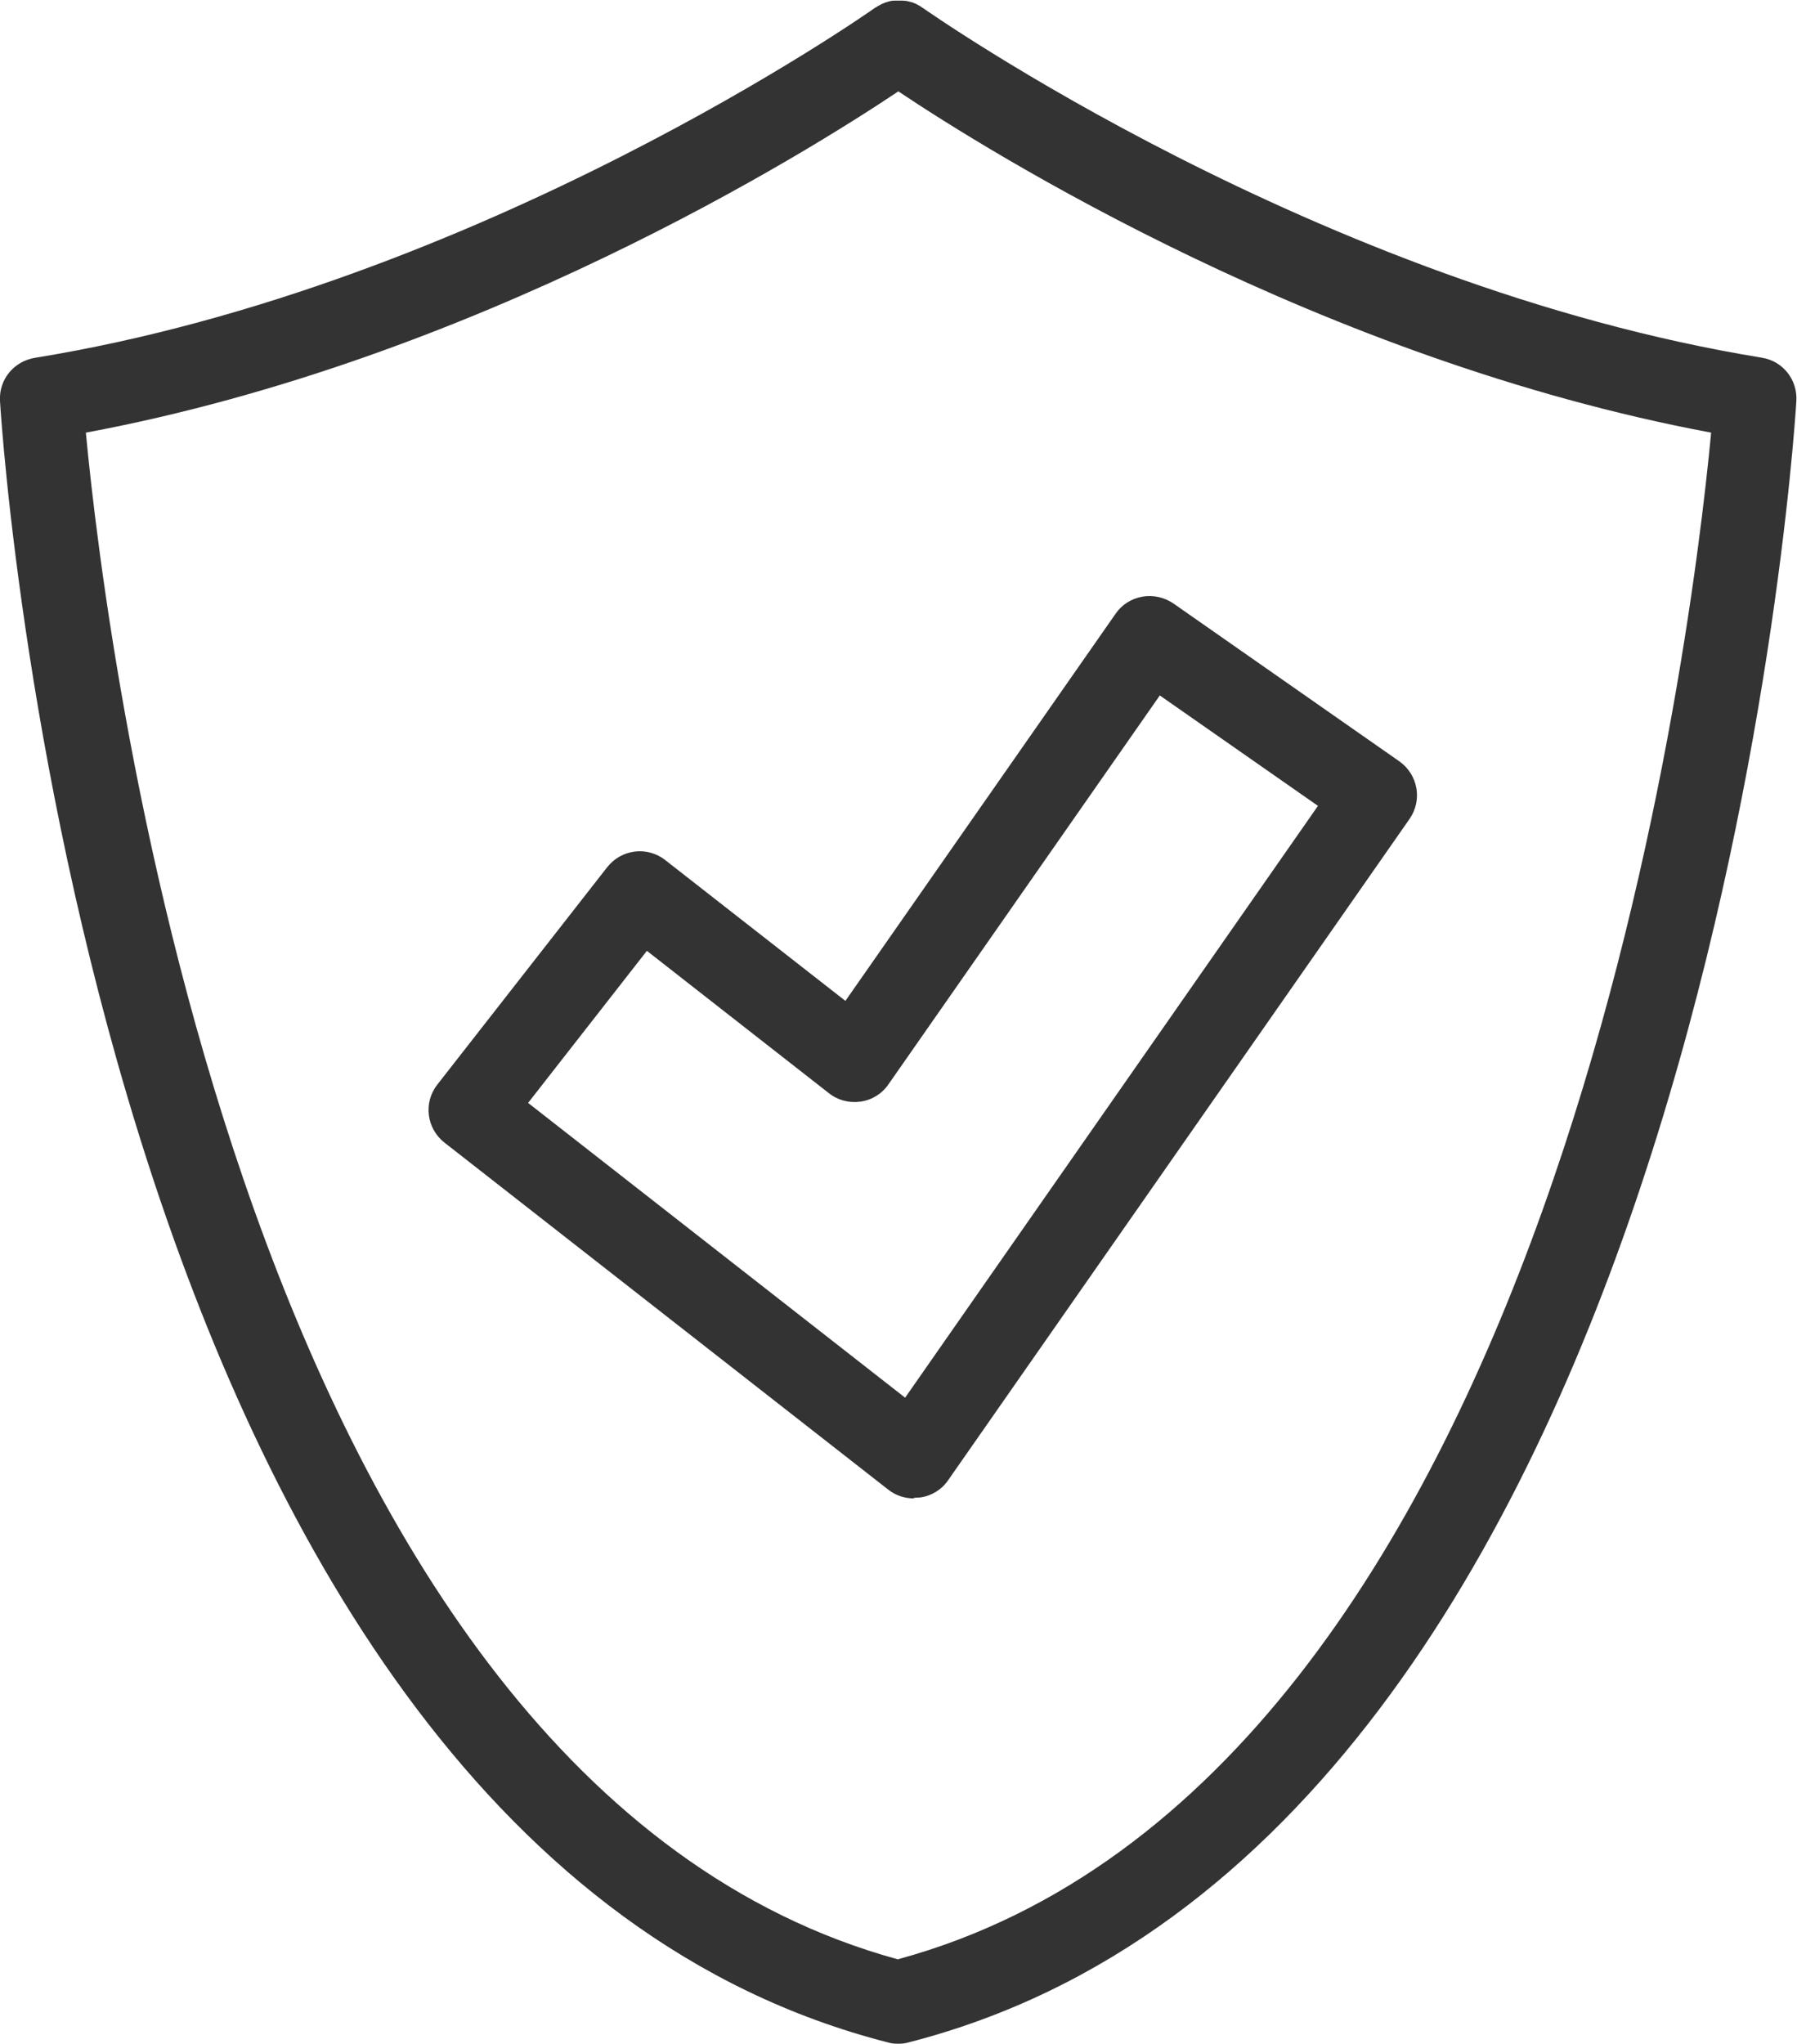 <?xml version="1.0" encoding="UTF-8"?><svg id="_イヤー_2" xmlns="http://www.w3.org/2000/svg" width="55.67" height="63.31" viewBox="0 0 55.67 63.31"><defs><style>.cls-1{fill:#333;}</style></defs><g id="_饑1"><g><path class="cls-1" d="M54.59,11.08C40.79,8.84,28.7,.32,28.58,.24c-.01,0-.02-.01-.03-.02-.04-.03-.08-.05-.12-.07-.03-.02-.07-.04-.1-.05-.04-.02-.08-.03-.12-.04-.04-.01-.08-.02-.12-.03-.04,0-.08-.01-.12-.01-.04,0-.08,0-.12,0-.04,0-.09,0-.13,0-.04,0-.08,0-.11,.01-.04,0-.08,.02-.12,.03-.04,.01-.08,.02-.11,.04-.04,.01-.07,.03-.11,.05-.04,.02-.08,.04-.12,.07-.01,0-.02,.01-.04,.02-.12,.09-12.22,8.6-26.01,10.84C.43,11.18-.04,11.76,0,12.42c.11,1.82,3.08,44.6,27.51,50.84,.1,.03,.21,.04,.31,.04h.01c.1,0,.21-.01,.31-.04,24.43-6.24,27.4-49.02,27.51-50.84,.04-.66-.42-1.24-1.07-1.34ZM27.83,60.69C7.58,55.16,3.3,20.2,2.66,13.4,14.73,11.15,25.02,4.71,27.83,2.83c2.81,1.88,13.1,8.31,25.18,10.57-.64,6.8-4.93,41.76-25.18,47.28Z"/><path class="cls-1" d="M28.31,46.41c-.28,0-.56-.09-.79-.27l-13.75-10.75c-.56-.44-.66-1.24-.22-1.8l5.26-6.73c.44-.56,1.24-.66,1.8-.22l5.58,4.36,8.37-11.99c.19-.28,.49-.47,.83-.53,.33-.06,.68,.02,.96,.21l7,4.89c.58,.41,.72,1.2,.32,1.78l-14.3,20.49c-.2,.29-.51,.48-.86,.53-.06,0-.13,.01-.19,.01Zm-11.95-12.25l11.68,9.13,12.79-18.33-4.9-3.42-8.41,12.05c-.2,.29-.51,.48-.86,.53-.35,.05-.7-.04-.98-.26l-5.64-4.41-3.68,4.71Z"/></g></g></svg>